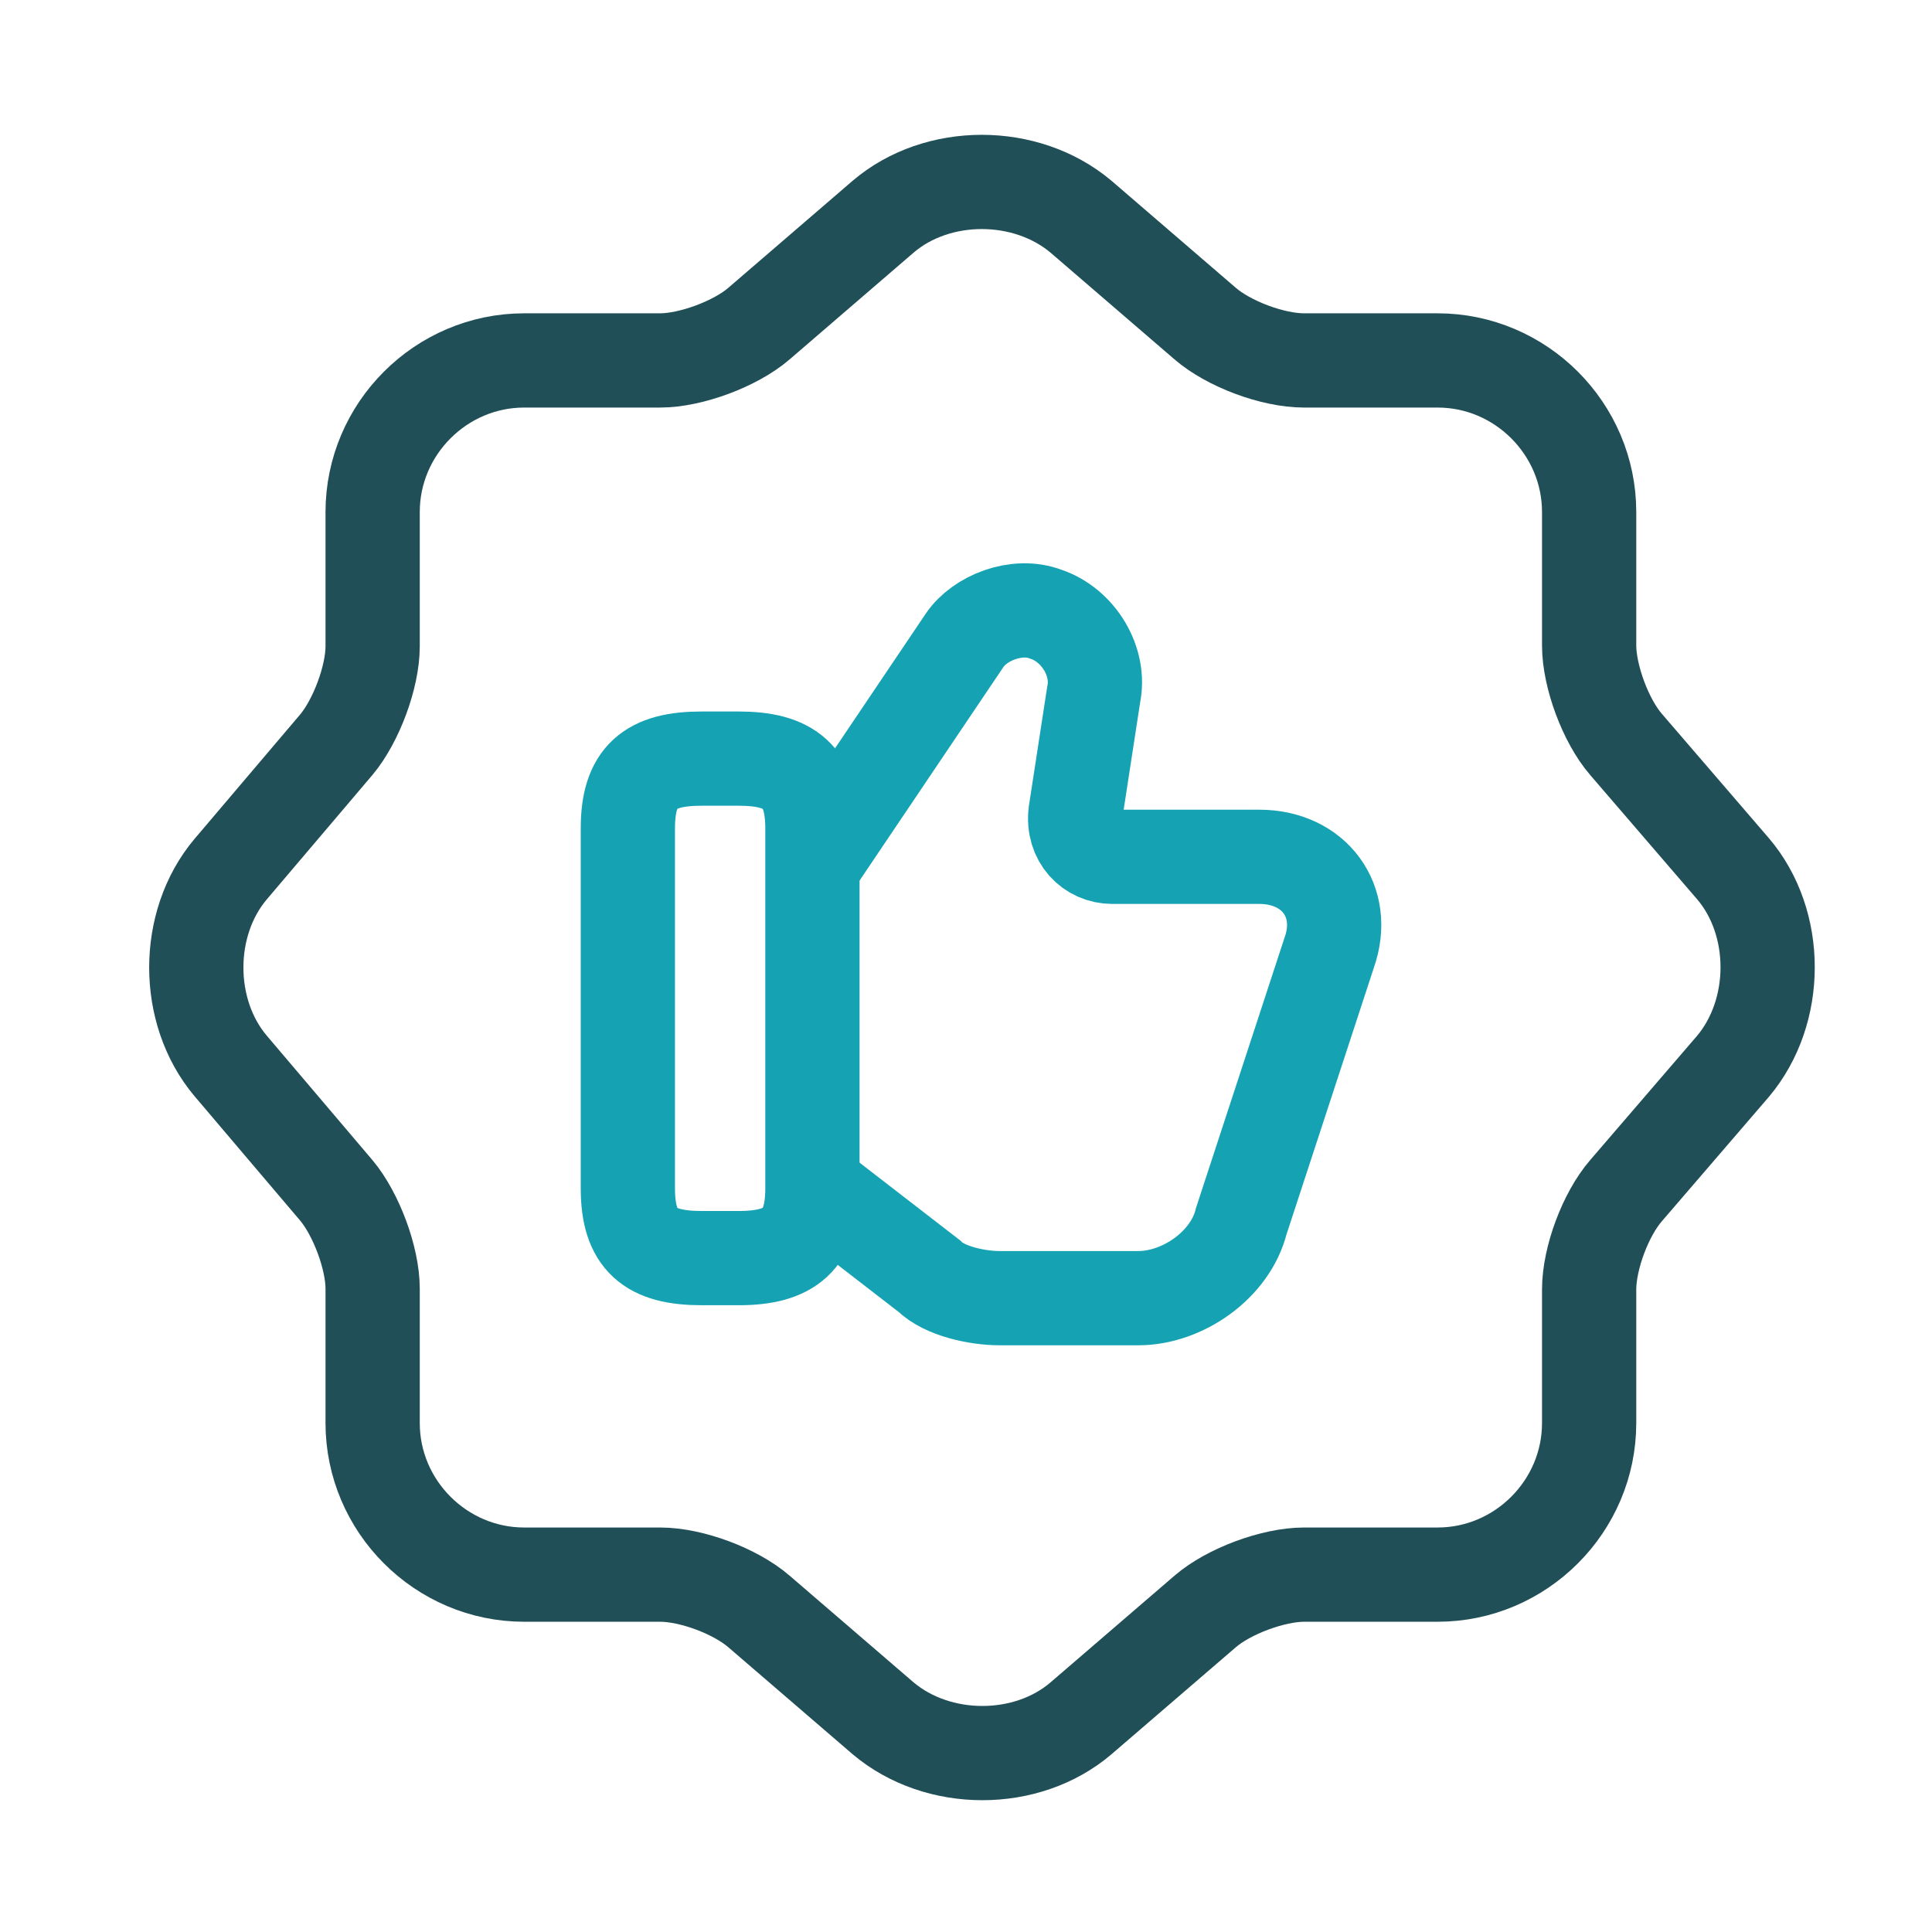 <svg width="41" height="41" viewBox="0 0 41 41" fill="none" xmlns="http://www.w3.org/2000/svg">
<path d="M18.741 4.599C19.891 3.615 21.774 3.615 22.941 4.599L25.574 6.866C26.074 7.299 27.008 7.649 27.674 7.649H30.508C32.274 7.649 33.724 9.099 33.724 10.866V13.699C33.724 14.349 34.074 15.299 34.508 15.799L36.774 18.432C37.758 19.582 37.758 21.466 36.774 22.632L34.508 25.266C34.074 25.766 33.724 26.699 33.724 27.366V30.199C33.724 31.966 32.274 33.416 30.508 33.416H27.674C27.024 33.416 26.074 33.766 25.574 34.199L22.941 36.465C21.791 37.449 19.908 37.449 18.741 36.465L16.108 34.199C15.608 33.766 14.674 33.416 14.008 33.416H11.124C9.358 33.416 7.908 31.966 7.908 30.199V27.349C7.908 26.699 7.558 25.766 7.141 25.266L4.891 22.616C3.924 21.466 3.924 19.599 4.891 18.449L7.141 15.799C7.558 15.299 7.908 14.366 7.908 13.716V10.866C7.908 9.099 9.358 7.649 11.124 7.649H14.008C14.658 7.649 15.608 7.299 16.108 6.866L18.741 4.599Z" stroke="#214F58" stroke-width="2" stroke-linecap="round" stroke-linejoin="round"/>
<path d="M17.308 25.216L19.724 27.083C20.041 27.399 20.741 27.549 21.208 27.549H24.158C25.091 27.549 26.108 26.849 26.341 25.916L28.208 20.216C28.591 19.133 27.891 18.183 26.724 18.183H23.608C23.141 18.183 22.758 17.799 22.824 17.249L23.208 14.749C23.358 14.049 22.891 13.266 22.191 13.033C21.574 12.799 20.791 13.116 20.474 13.583L17.274 18.333" stroke="#15A3B4" stroke-width="2" stroke-miterlimit="10"/>
<path d="M13.324 25.215V17.582C13.324 16.482 13.791 16.099 14.891 16.099H15.674C16.758 16.099 17.241 16.482 17.241 17.582V25.215C17.241 26.299 16.774 26.699 15.674 26.699H14.891C13.791 26.699 13.324 26.315 13.324 25.215Z" stroke="#15A3B4" stroke-width="2" stroke-linecap="round" stroke-linejoin="round"/>
</svg>
